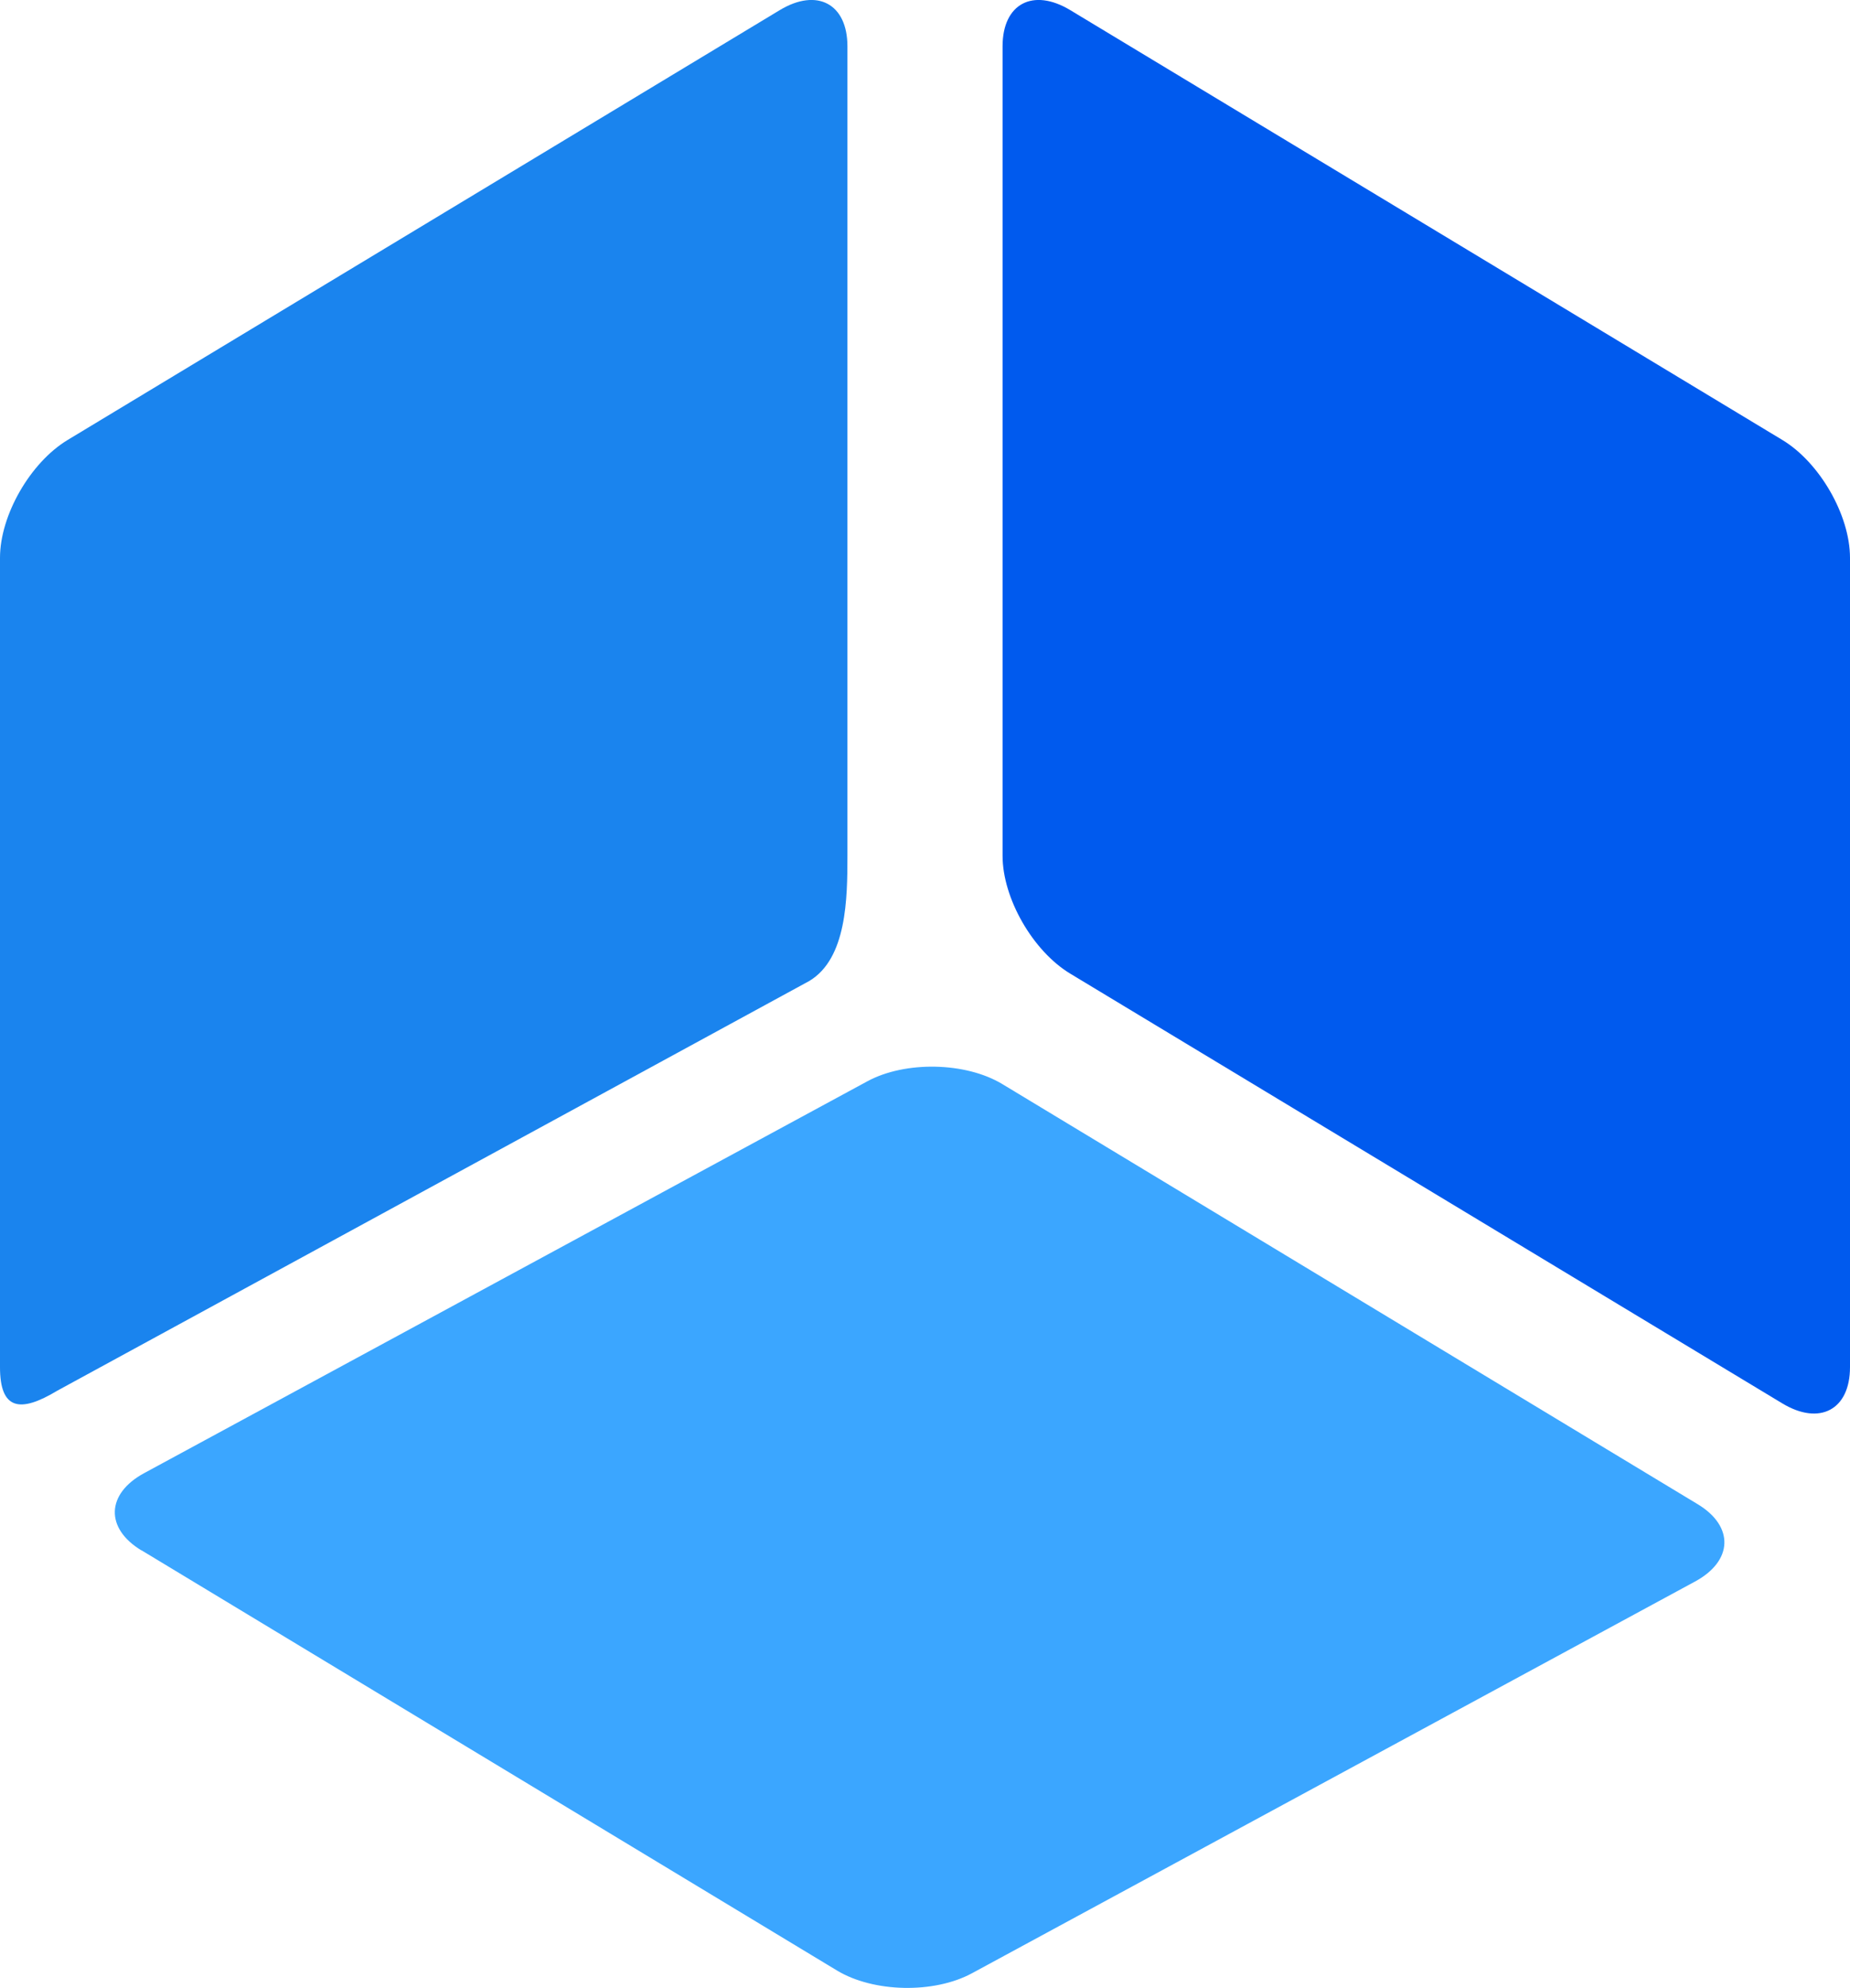 <?xml version="1.0" encoding="UTF-8"?>
<svg id="Calque_1" data-name="Calque 1" xmlns="http://www.w3.org/2000/svg" viewBox="0 0 238.37 256">
  <defs>
    <style>
      .cls-1 {
        fill: #005aee;
      }

      .cls-2 {
        fill: #1a84ee;
      }

      .cls-3 {
        fill: #3ba6ff;
      }
    </style>
  </defs>
  <g id="Amelia">
    <path class="cls-2" d="M104.29,126.32L7.38,179.09c-4.82,2.91-7.38,2.45-7.38-3.03V71.83c0-5.48,3.91-12.28,8.73-15.18L100.46,1.31c4.82-2.91,8.73-.82,8.73,4.65V110.21c0,5.48-.08,13.21-4.9,16.11Z"/>
    <path class="cls-1" d="M137.91,125.39l91.73,55.33c4.82,2.91,8.73,.82,8.73-4.65V71.83c0-5.48-3.91-12.28-8.73-15.18L137.91,1.31c-4.82-2.91-8.73-.82-8.73,4.65V110.21c0,5.48,3.91,12.28,8.73,15.18Z"/>
    <path class="cls-3" d="M18.24,199.65l89.61,54.11c4.71,2.84,12.5,3,17.39,.35l93.17-50.45c4.9-2.65,5.05-7.11,.34-9.95l-89.61-54.11c-4.71-2.84-12.5-3-17.39-.35L18.57,189.71c-4.9,2.65-5.05,7.11-.34,9.95Z"/>
  </g>
</svg>
